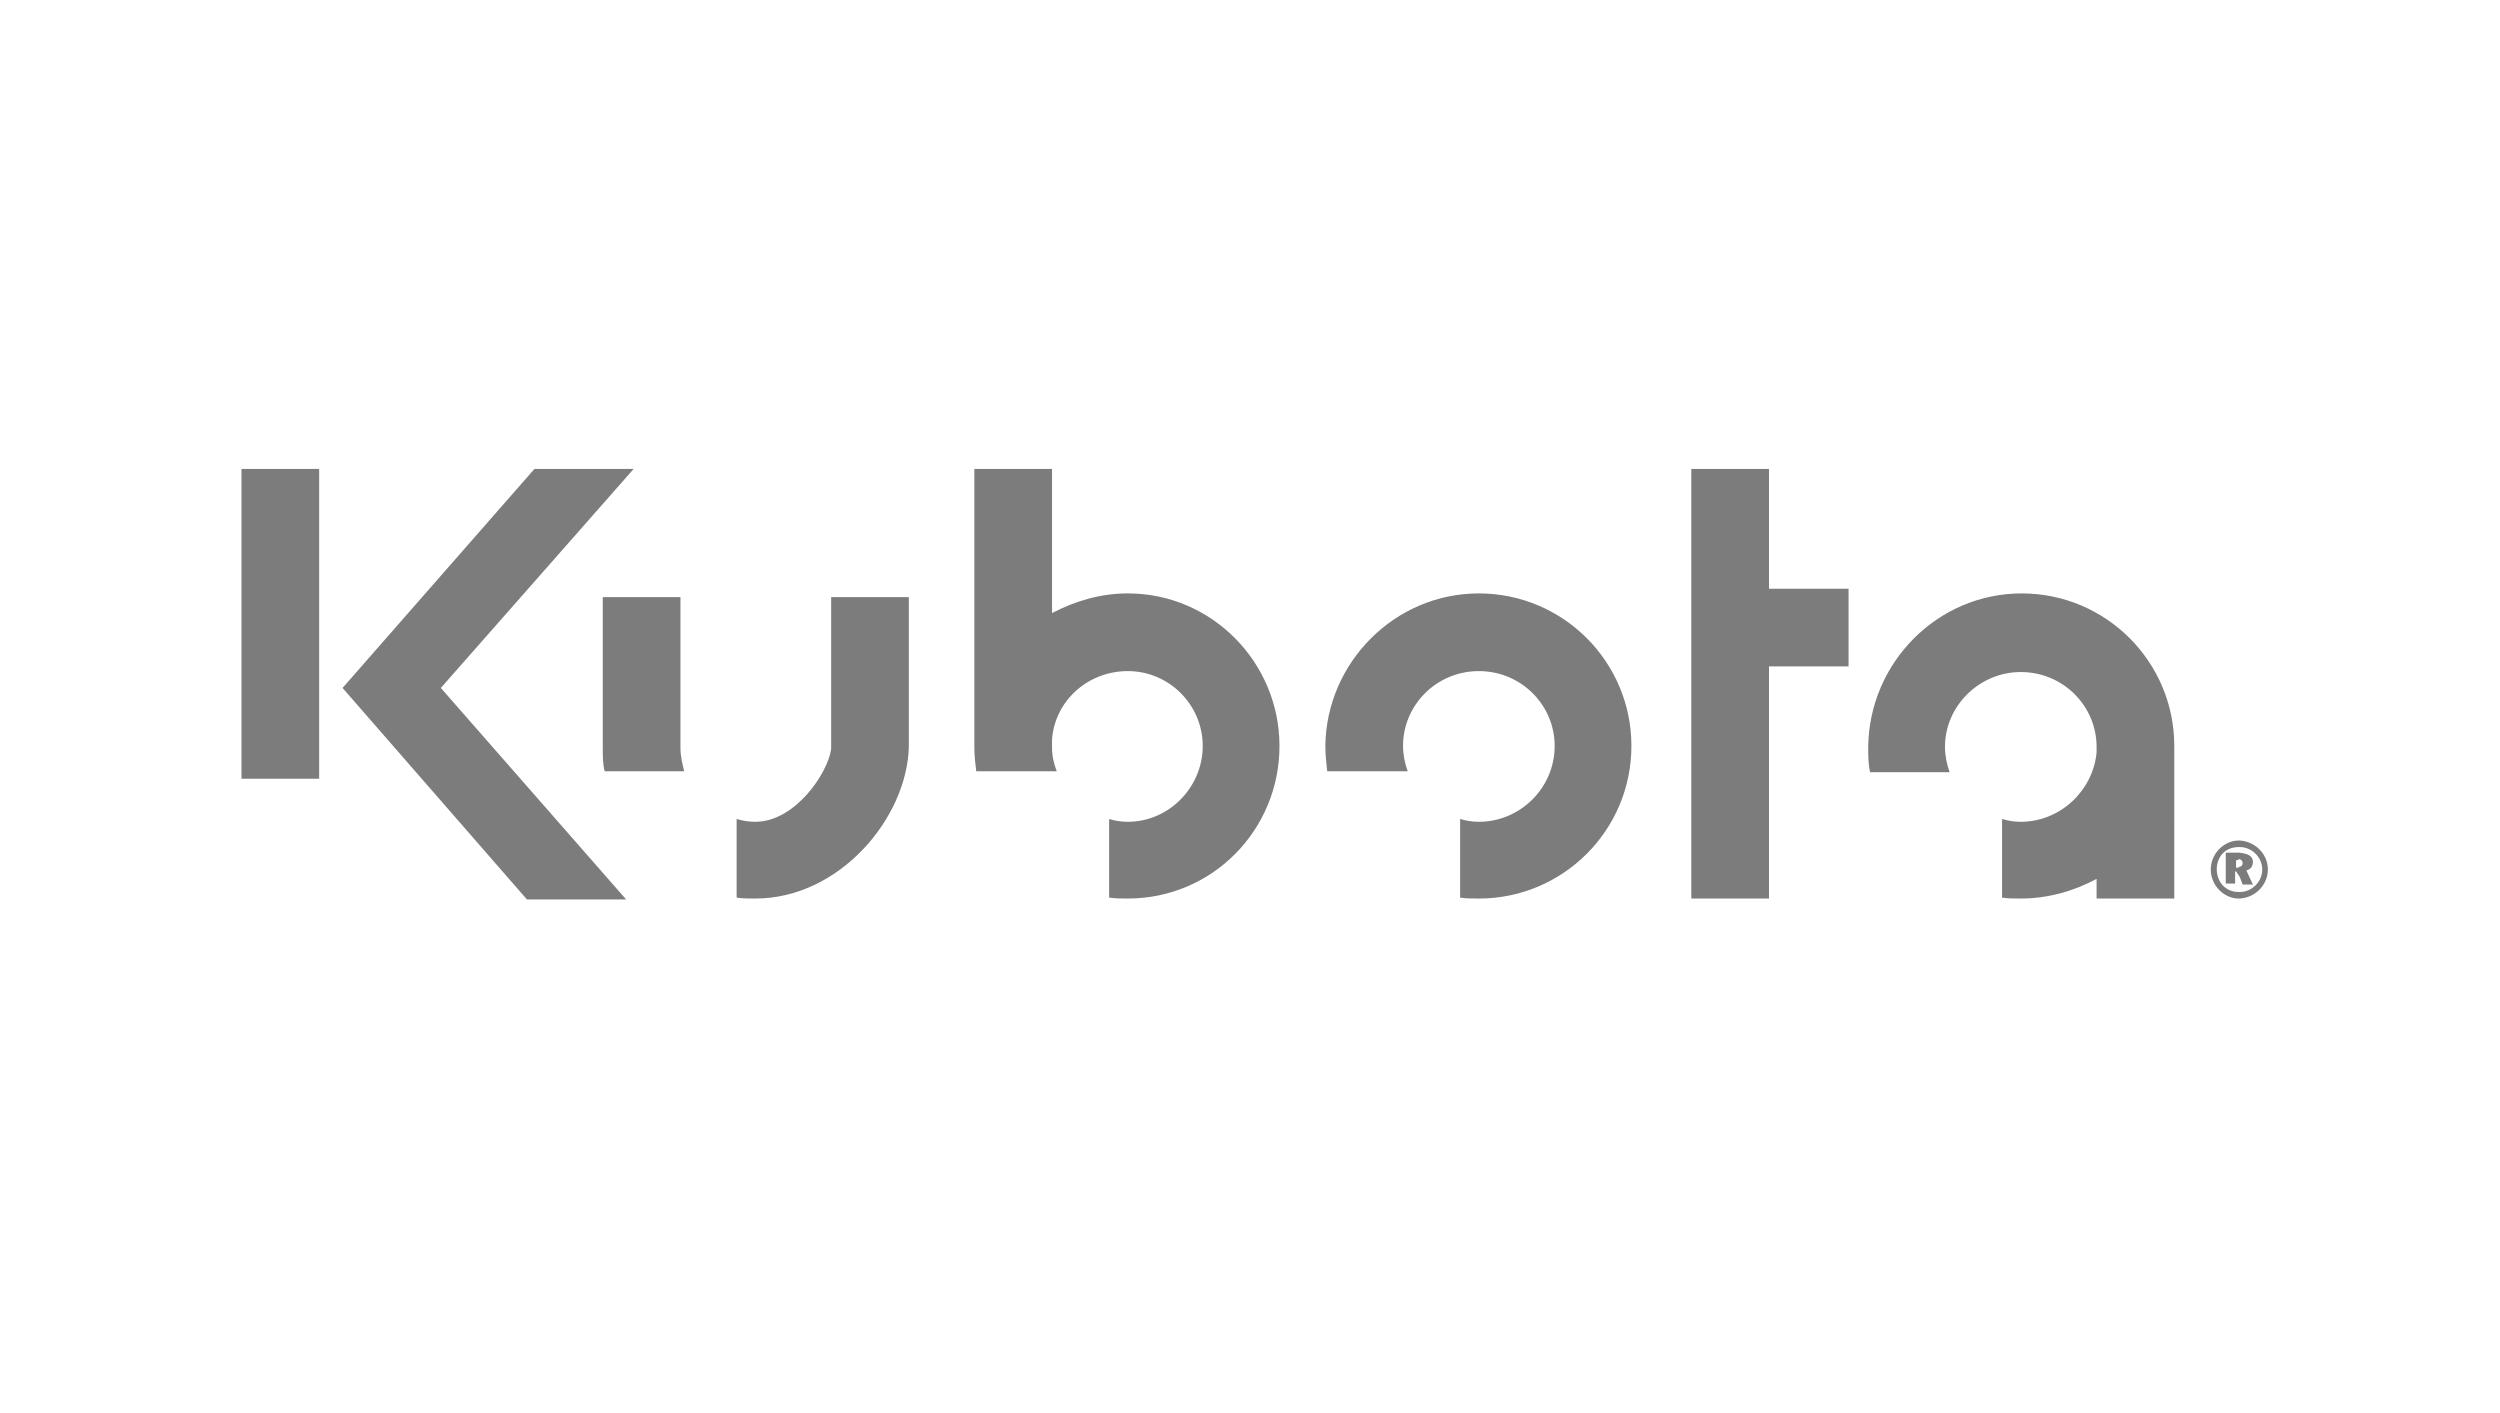 <?xml version="1.0" encoding="utf-8"?>
<!-- Generator: Adobe Illustrator 26.5.0, SVG Export Plug-In . SVG Version: 6.00 Build 0)  -->
<svg version="1.1" id="Layer_1" xmlns="http://www.w3.org/2000/svg" xmlns:xlink="http://www.w3.org/1999/xlink" x="0px" y="0px"
	 viewBox="0 0 267.1 151" style="enable-background:new 0 0 267.1 151;" xml:space="preserve">
<style type="text/css">
	.st0{fill:none;}
	.st1{fill-rule:evenodd;clip-rule:evenodd;fill:#7C7C7C;}
</style>
<rect x="0.5" y="0.5" class="st0" width="266" height="150"/>
<g id="g3">
	<path id="path7" class="st1" d="M34.1,50.1h-8.3v33.1h8.3L34.1,50.1L34.1,50.1z M239.3,95.3c1.3,0,2.4-1.1,2.4-2.4
		c0-1.3-1.1-2.4-2.4-2.4c-0.1,0-0.1,0-0.1,0c-3.2,0-3.1,4.8,0,4.8C239.2,95.3,239.2,95.3,239.3,95.3L239.3,95.3z M239.3,89.8
		c1.6,0.1,3,1.4,3,3.1c0,1.6-1.3,3-3,3.1c-0.1,0-0.1,0-0.1,0c-1.6,0-3-1.4-3-3.1c0-1.7,1.4-3.1,3-3.1
		C239.2,89.8,239.2,89.8,239.3,89.8L239.3,89.8z M239.3,93.7l0.3,0.8h1.1L240,93c0.4-0.1,0.7-0.4,0.7-0.9c0-0.8-0.8-0.9-1.4-1
		c-0.1,0-0.1,0-0.1,0h-1.4v3.3h1v-1.3h0.1L239.3,93.7L239.3,93.7z M239.3,91.8c0.2,0.1,0.3,0.2,0.3,0.4c0,0.3-0.2,0.4-0.3,0.4
		c-0.1,0-0.1,0.1-0.2,0.1h-0.2v-0.8h0.2C239.1,91.8,239.2,91.8,239.3,91.8L239.3,91.8z M158,63.4c9,0,16.3,7.3,16.3,16.3
		c0,9-7.3,16.3-16.3,16.3c-0.7,0-1.4,0-2-0.1v-8.4c0.7,0.2,1.3,0.3,2,0.3c4.4,0,8.1-3.6,8.1-8.1c0-4.4-3.6-8-8.1-8s-8.1,3.6-8.1,8
		c0,0.9,0.2,1.9,0.5,2.7h-8.6c-0.1-0.9-0.2-1.8-0.2-2.7C141.7,70.8,149,63.4,158,63.4L158,63.4z M66.9,96.1H56.3L36.6,73.5
		l20.5-23.4h10.6L47.1,73.5L66.9,96.1L66.9,96.1z M72.7,63.8c0,5.4,0,10.7,0,16.1c0,0.9,0.2,1.7,0.4,2.5H66h-1.4
		c-0.2-0.8-0.2-1.6-0.2-2.5v-0.2V63.8H72.7L72.7,63.8z M216,63.4c9,0,16.3,7.3,16.3,16.3c0,0.1,0,0.2,0,0.2V96h-8.3v-2.1
		c-2.4,1.3-5.2,2.1-8.1,2.1c-0.7,0-1.4,0-2-0.1v-8.4c0.7,0.2,1.3,0.3,2,0.3c4.2,0,7.7-3.3,8.1-7.4v-0.4c0-0.1,0-0.2,0-0.2
		c0-4.4-3.6-8-8.1-8c-4.4,0-8.1,3.6-8.1,8c0,0.9,0.2,1.9,0.5,2.7h-8.5c-0.2-0.9-0.2-1.8-0.2-2.7C199.7,70.8,207,63.4,216,63.4
		L216,63.4z M189,50.1h-8.3V96h8.3V71.2h8.5v-8.3H189V50.1L189,50.1z M112.4,50.1h-8.3v29.6v0.2c0,0.8,0.1,1.7,0.2,2.5h8.6
		c-0.3-0.8-0.5-1.6-0.5-2.5V79c0.3-4.1,3.8-7.3,8.1-7.3c4.4,0,8,3.6,8,8c0,4.4-3.6,8.1-8,8.1c-0.7,0-1.4-0.1-2-0.3v8.4
		c0.7,0.1,1.3,0.1,2,0.1c9,0,16.2-7.3,16.2-16.3c0-8.9-7.2-16.3-16.2-16.3c-2.9,0-5.6,0.8-8.1,2.1L112.4,50.1L112.4,50.1z
		 M88.8,63.8h8.3v15.8v0.2C96.9,87.4,89.7,96,80.7,96c-0.7,0-1.4,0-2-0.1v-8.4c0.7,0.2,1.3,0.3,2,0.3c4.3,0,7.8-5.3,8.1-7.8
		C88.8,74.5,88.8,69.2,88.8,63.8L88.8,63.8z"/>
</g>
</svg>
